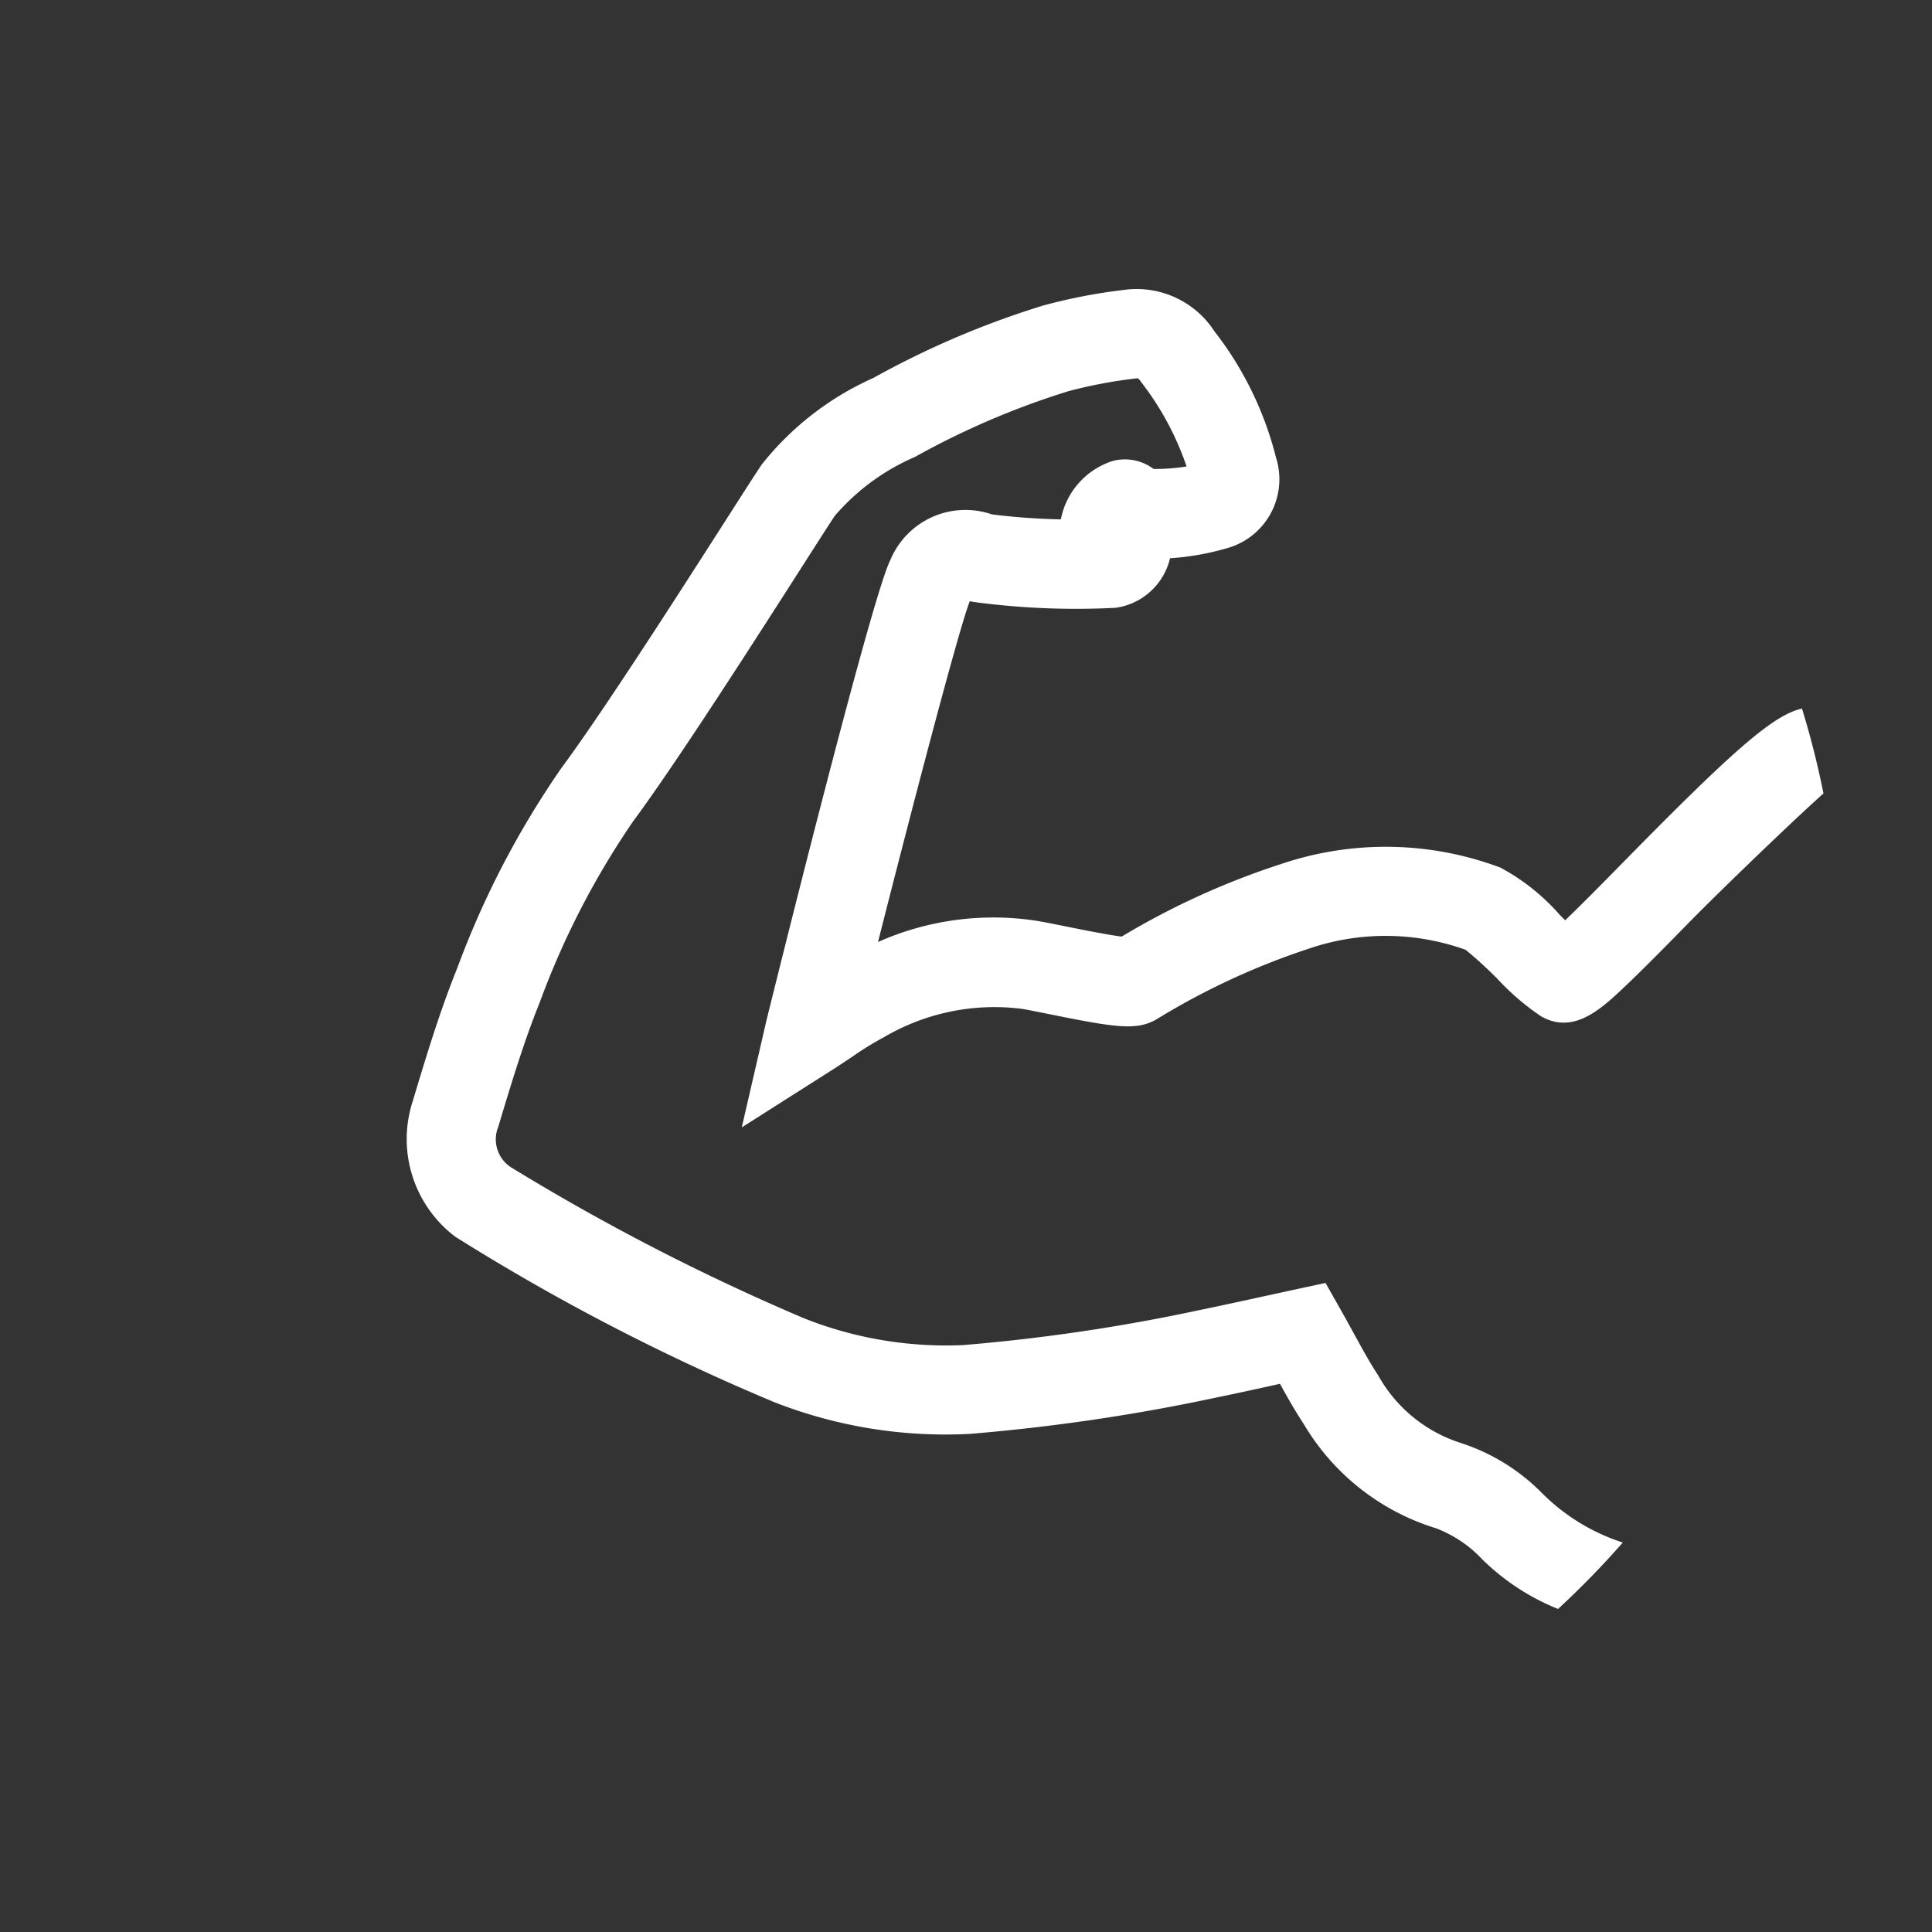 <svg xmlns="http://www.w3.org/2000/svg" width="72" height="72" viewBox="0 0 72 72">
  <rect x="0" y="0" width="72" height="72" fill="#333333" stroke="none"/>
  <g id="Group_17072" data-name="Group 17072" transform="translate(-289 -1047)">
    <path id="Path_14422" data-name="Path 14422" d="M237.742,980.2a5.4,5.4,0,0,1-3.061-2.512c-.315-.479-.6-1-.907-1.561-.149-.273-.3-.548-.457-.825l-.6-1.061-1.193.258-1.067.232c-.792.173-1.611.352-2.422.519a68.982,68.982,0,0,1-8.832,1.308,14.345,14.345,0,0,1-5.923-1,83.153,83.153,0,0,1-10.92-5.628,1.241,1.241,0,0,1-.469-1.516c.465-1.549.946-3.15,1.545-4.634a30.482,30.482,0,0,1,3.477-6.74c1.636-2.21,4.552-6.767,6.295-9.49.575-.9,1.117-1.746,1.225-1.9a8.229,8.229,0,0,1,2.987-2.193,29.945,29.945,0,0,1,5.7-2.444,17.738,17.738,0,0,1,2.521-.479.5.5,0,0,1,.069-.005h.011a.474.474,0,0,1,.124.138,10.783,10.783,0,0,1,1.694,3.146,7.073,7.073,0,0,1-1.23.092,1.784,1.784,0,0,0-1.509-.3,2.848,2.848,0,0,0-1.946,2.181,25.154,25.154,0,0,1-2.566-.185A3.029,3.029,0,0,0,216.5,947.3c-.729,1.421-4.591,17.043-4.625,17.192l-.913,3.953,3.424-2.176c.23-.146.454-.3.676-.445a11.644,11.644,0,0,1,1.193-.737,8.122,8.122,0,0,1,5.164-1.058c.23.039.589.112.968.188,2.471.5,3.287.635,4.032.2a26.948,26.948,0,0,1,5.664-2.629,8.838,8.838,0,0,1,5.855.038,15.588,15.588,0,0,1,1.187,1.084,9.2,9.2,0,0,0,1.633,1.4c1.219.683,2.239-.284,3.14-1.138.654-.62,1.5-1.477,2.387-2.385,1.048-1.067,3.665-3.6,4.989-4.789a32.32,32.32,0,0,0-.8-3.162c-1.046.239-2.459,1.447-6.558,5.621-.723.737-1.622,1.652-2.268,2.269l-.2-.2a7.892,7.892,0,0,0-2.215-1.764,12.164,12.164,0,0,0-8.1-.156,28.892,28.892,0,0,0-6.014,2.728c-.522-.065-1.535-.269-2.068-.377-.422-.085-.786-.158-1.064-.206a10.579,10.579,0,0,0-5.947.785c1.157-4.566,2.992-11.616,3.42-12.7l.16.03a28.618,28.618,0,0,0,5.273.215,2.429,2.429,0,0,0,2.03-1.847,9.768,9.768,0,0,0,2.057-.356,2.668,2.668,0,0,0,1.891-3.4,12.68,12.68,0,0,0-2.293-4.7,3.454,3.454,0,0,0-3.377-1.543,20.715,20.715,0,0,0-3,.579,33.023,33.023,0,0,0-6.346,2.707,11.019,11.019,0,0,0-4.132,3.2c-.148.208-.532.806-1.315,2.031-1.72,2.687-4.6,7.185-6.167,9.3a33.375,33.375,0,0,0-3.888,7.474c-.656,1.625-1.159,3.3-1.649,4.931a4.561,4.561,0,0,0,1.591,5.069,81.3,81.3,0,0,0,11.886,6.161,17.458,17.458,0,0,0,7.27,1.18,72.234,72.234,0,0,0,9.254-1.367c.78-.16,1.559-.33,2.315-.5.274.5.561,1.006.886,1.5a8.7,8.7,0,0,0,4.934,3.886,4.61,4.61,0,0,1,1.716,1.154,8.6,8.6,0,0,0,2.827,1.851,32.849,32.849,0,0,0,2.413-2.475,7.507,7.507,0,0,1-3.027-1.859A7.489,7.489,0,0,0,237.742,980.2Z" transform="translate(105.681 120.57)" fill="#ffffff"/>
  </g>
</svg>
